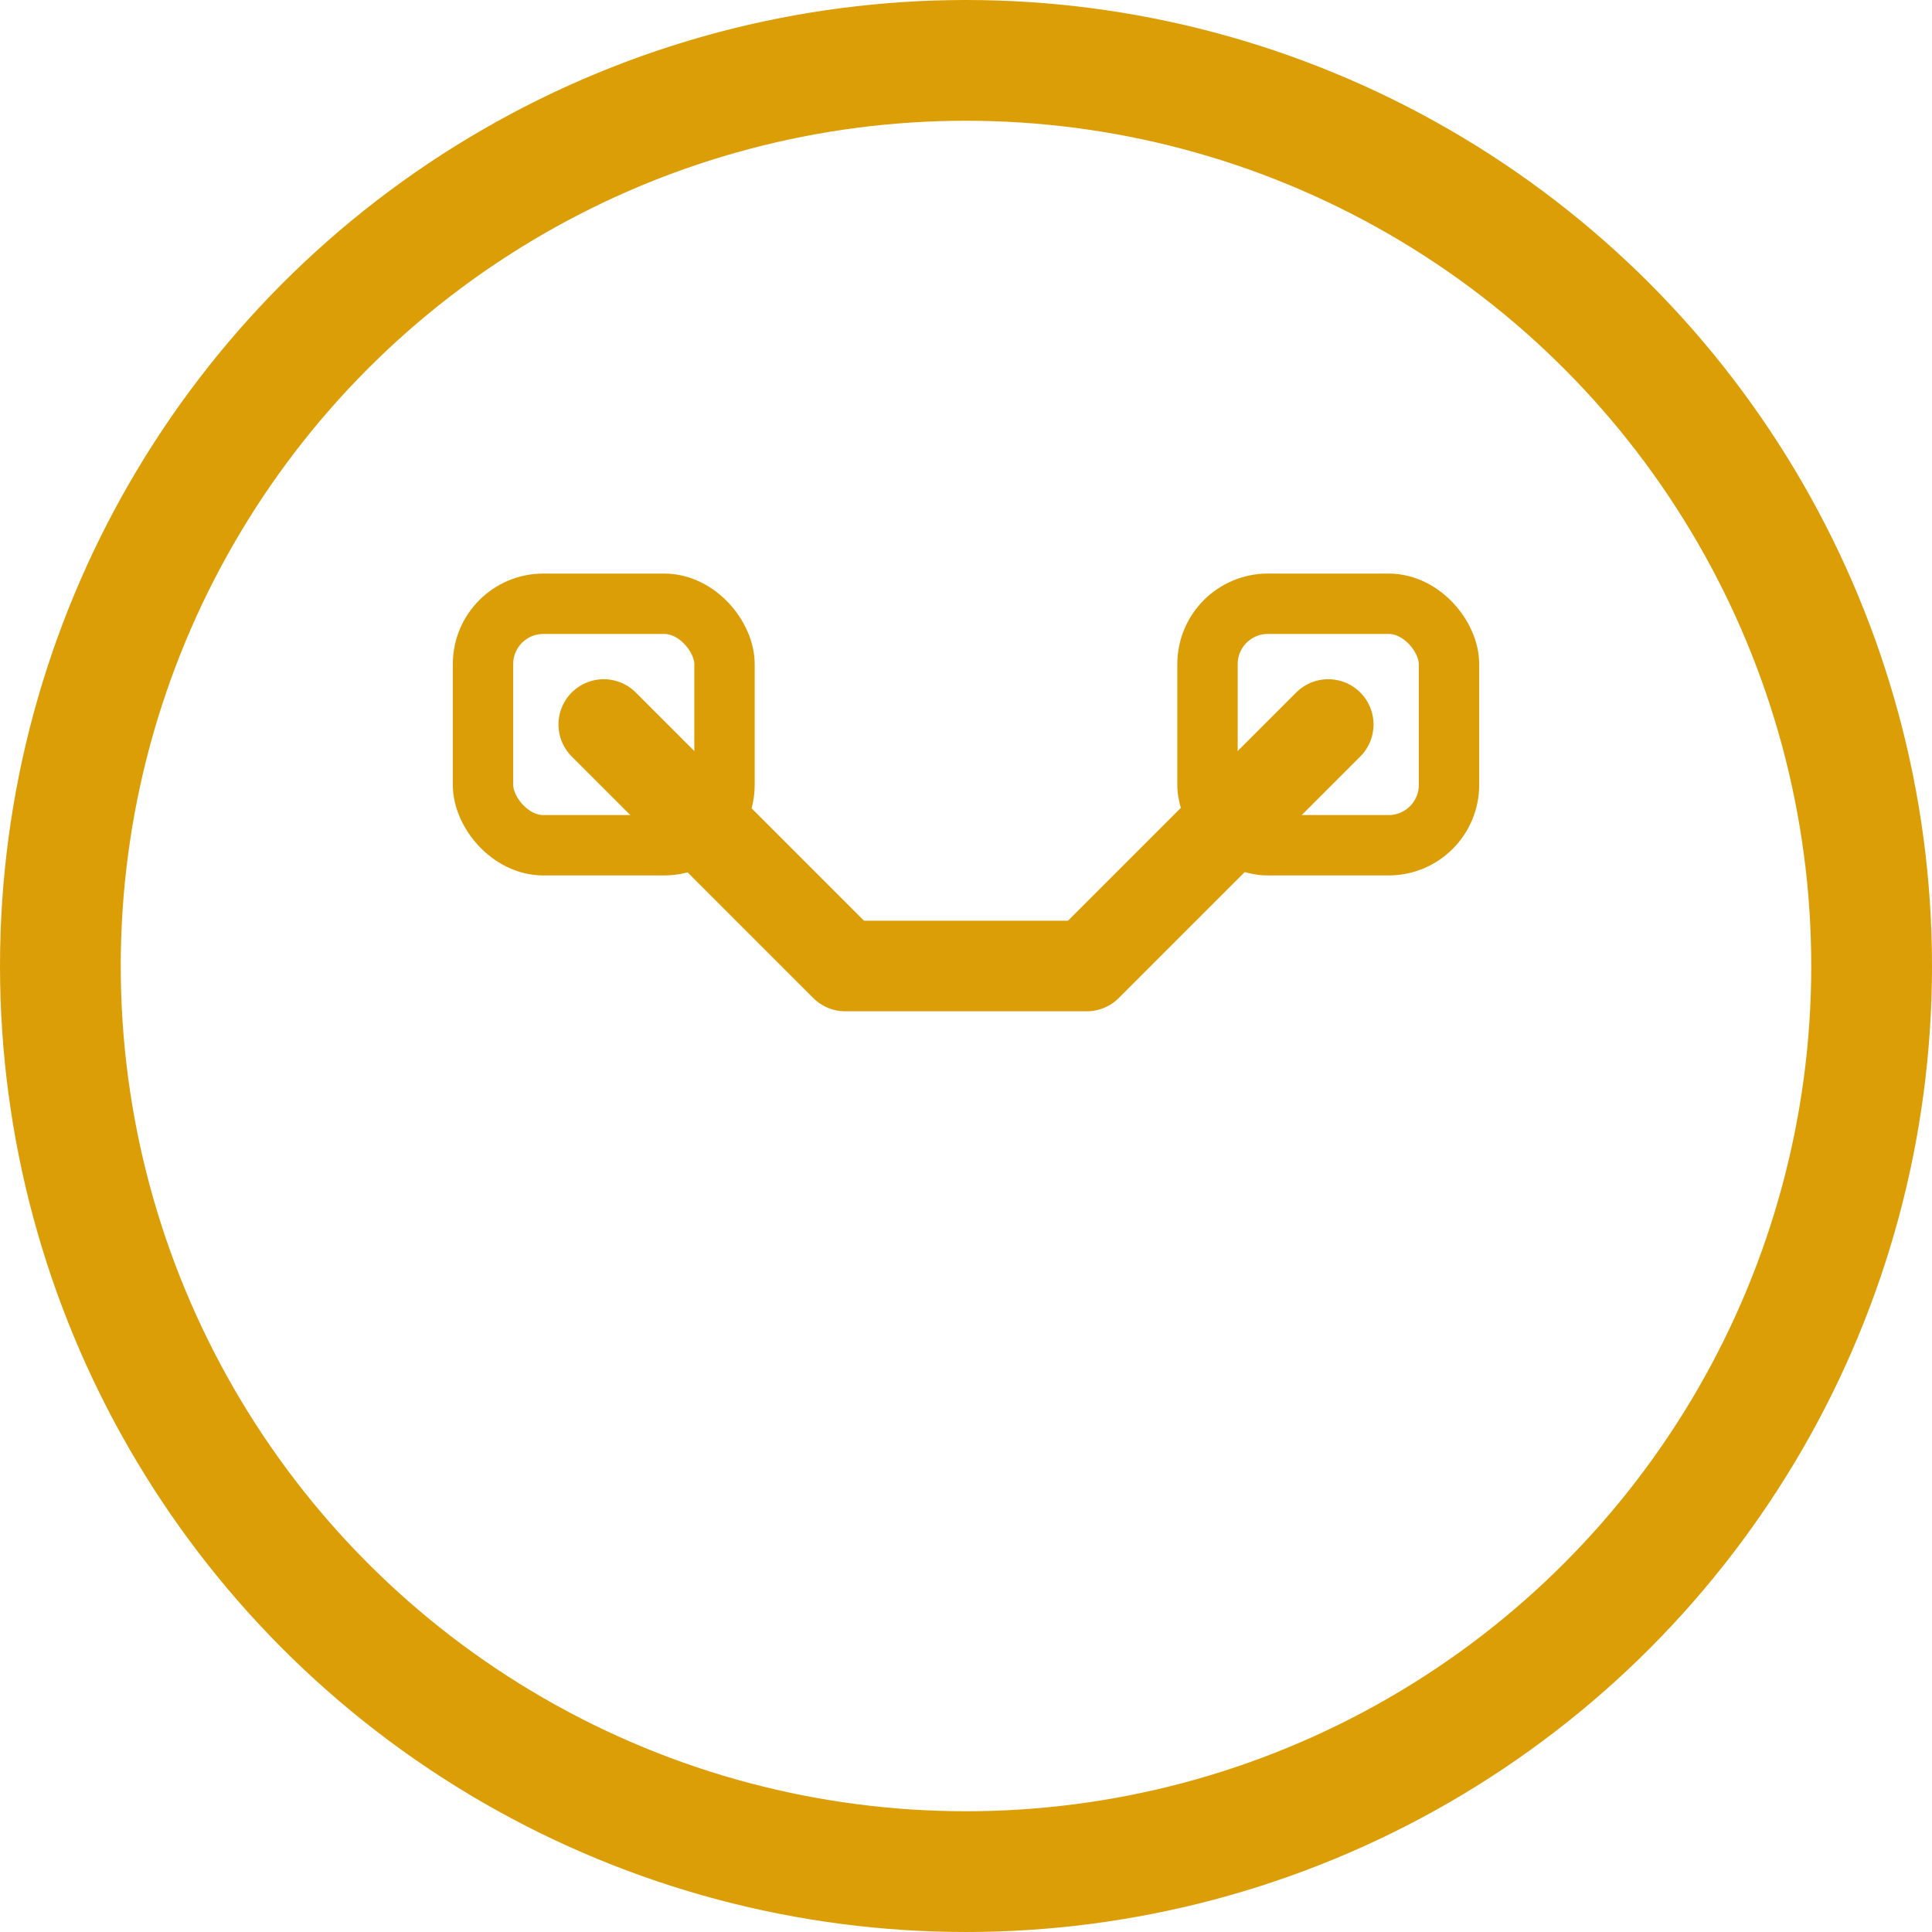 <svg width="80" height="80" viewBox="0 0 64 64" fill="none" xmlns="http://www.w3.org/2000/svg">
  <circle cx="32" cy="32" r="30" stroke="#dc9e06" stroke-width="4" fill="transparent"/>
  <path d="M20 24L28 32M44 24L36 32M28 32H36" stroke="#dc9e06" stroke-width="3" stroke-linecap="round" stroke-linejoin="round"/>
  <rect x="16" y="20" width="8" height="8" rx="2" stroke="#dc9e06" stroke-width="2"/>
  <rect x="40" y="20" width="8" height="8" rx="2" stroke="#dc9e06" stroke-width="2"/>
</svg>
